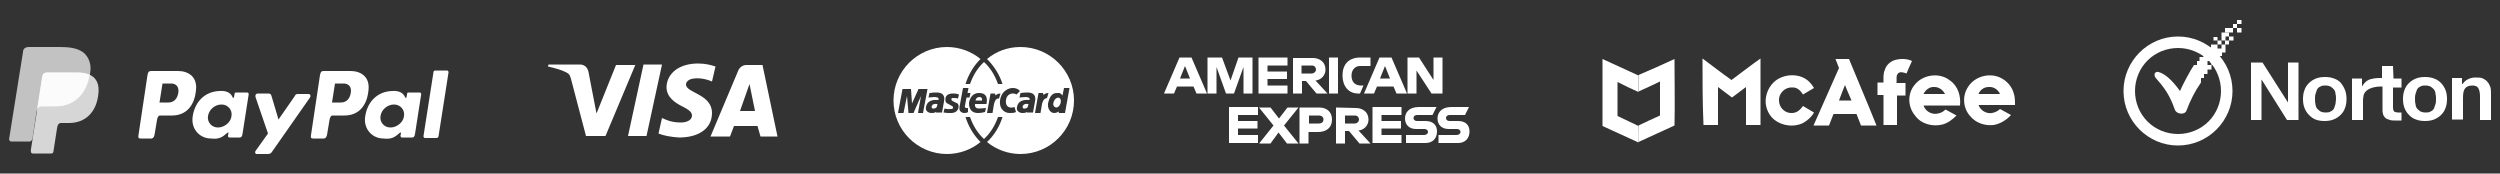 <svg xmlns="http://www.w3.org/2000/svg" xmlns:xlink="http://www.w3.org/1999/xlink" id="Layer_1" x="0px" y="0px" viewBox="0 0 500 34.7" style="enable-background:new 0 0 500 34.7;" xml:space="preserve">
<rect x="0" y="0" width="500" height="34.7" fill="#333333" stroke="none"/>
<style type="text/css">
	.st0{opacity:0.8;fill-rule:evenodd;clip-rule:evenodd;fill:#FFFFFF;}
	.st1{fill-rule:evenodd;clip-rule:evenodd;fill:#FFFFFF;}
	.st2{opacity:0.7;fill-rule:evenodd;clip-rule:evenodd;fill:#FFFFFF;}
	.st3{fill:#FFFFFF;}
</style>
<g>
	<g>
		<path class="st0" d="M9.5,14.5h6c3.2,0,4.4,1.6,4.2,4c-0.3,4-2.7,6.1-5.9,6.1h-1.6c-0.4,0-0.7,0.3-0.8,1.1l-0.7,4.5    c0,0.3-0.2,0.5-0.4,0.5H6.6c-0.4,0-0.5-0.3-0.4-0.9l2.3-14.6C8.6,14.7,8.9,14.5,9.5,14.5z"></path>
		<path class="st1" d="M35.6,14.2c2,0,3.9,1.1,3.6,3.8c-0.3,3.3-2.1,5.1-4.8,5.1H32c-0.3,0-0.5,0.3-0.6,0.9l-0.5,3    c-0.1,0.4-0.3,0.7-0.6,0.7h-2.2c-0.4,0-0.5-0.2-0.4-0.7L29.5,15c0.1-0.6,0.3-0.8,0.7-0.8H35.6L35.6,14.2z M31.9,20.5h1.8    c1.1,0,1.9-0.8,2-2.3c0-0.9-0.5-1.5-1.5-1.5l-1.7,0L31.9,20.5L31.9,20.5z M45.3,26.7c0.2-0.2,0.4-0.3,0.4-0.1l-0.1,0.5    c0,0.3,0.1,0.4,0.3,0.4h2c0.3,0,0.5-0.1,0.6-0.7l1.2-7.7c0.1-0.4,0-0.6-0.3-0.6h-2.2c-0.2,0-0.3,0.1-0.3,0.4l-0.1,0.5    c0,0.2-0.2,0.3-0.3,0c-0.4-0.9-1.3-1.3-2.6-1.2c-3.1,0.1-5.1,2.4-5.4,5.4c-0.2,2.3,1.5,4.1,3.7,4.1C43.8,27.9,44.5,27.4,45.3,26.7    L45.3,26.7L45.3,26.7z M43.6,25.5c-1.3,0-2.2-1.1-2-2.3c0.2-1.3,1.4-2.3,2.7-2.3c1.3,0,2.2,1.1,2,2.3    C46.2,24.4,44.9,25.5,43.6,25.5L43.6,25.5z M53.6,18.7h-2c-0.4,0-0.6,0.3-0.5,0.7l2.5,7.3l-2.5,3.5c-0.2,0.3,0,0.6,0.2,0.6h2.3    c0.3,0,0.5-0.1,0.7-0.3l7.7-11c0.2-0.3,0.1-0.7-0.3-0.7h-2.1c-0.4,0-0.5,0.1-0.7,0.5l-3.2,4.6l-1.4-4.7    C54.2,18.8,54,18.7,53.6,18.7L53.6,18.7z"></path>
		<path class="st1" d="M70.1,14.2c2,0,3.9,1.1,3.6,3.8c-0.3,3.3-2.1,5.1-4.8,5.1h-2.4c-0.3,0-0.5,0.3-0.6,0.9l-0.5,3    c-0.1,0.4-0.3,0.7-0.6,0.7h-2.2c-0.4,0-0.5-0.2-0.4-0.7L64,15c0.1-0.6,0.3-0.8,0.7-0.8L70.1,14.2L70.1,14.2z M66.4,20.5h1.8    c1.1,0,1.9-0.8,2-2.3c0-0.9-0.5-1.5-1.5-1.5l-1.7,0L66.4,20.5L66.4,20.5z M79.8,26.7c0.2-0.2,0.4-0.3,0.4-0.1l-0.1,0.5    c0,0.3,0.1,0.4,0.3,0.4h2c0.3,0,0.5-0.1,0.6-0.7l1.2-7.7c0.1-0.4,0-0.6-0.3-0.6h-2.2c-0.2,0-0.3,0.1-0.3,0.4l-0.1,0.5    c0,0.2-0.2,0.3-0.3,0c-0.4-0.9-1.3-1.3-2.6-1.2c-3.1,0.1-5.1,2.4-5.4,5.4c-0.2,2.3,1.5,4.1,3.7,4.1C78.3,27.9,79,27.4,79.8,26.7    L79.8,26.7L79.8,26.7z M78.1,25.5c-1.3,0-2.2-1.1-2-2.3c0.2-1.3,1.4-2.3,2.7-2.3s2.2,1.1,2,2.3C80.7,24.4,79.4,25.5,78.1,25.5    L78.1,25.5z M87.3,27.6H85c-0.1,0-0.3-0.1-0.3-0.3c0,0,0,0,0-0.1l2-12.8c0-0.2,0.2-0.3,0.4-0.3h2.3c0.1,0,0.3,0.1,0.3,0.3    c0,0,0,0,0,0.1l-2,12.8C87.6,27.5,87.5,27.6,87.3,27.6L87.3,27.6z"></path>
		<path class="st2" d="M5.8,9.4h6c1.7,0,3.7,0.1,5,1.2c0.9,0.8,1.4,2.1,1.3,3.4c-0.4,4.6-3.1,7.2-6.8,7.2h-3c-0.5,0-0.8,0.3-1,1.2    l-0.8,5.3c-0.1,0.3-0.2,0.5-0.5,0.6H2.3c-0.4,0-0.6-0.3-0.4-1l2.7-16.9C4.6,9.8,5,9.4,5.8,9.4z"></path>
		<path class="st2" d="M7.4,22l1-6.6c0.1-0.6,0.4-0.9,1-0.9h6c1,0,1.8,0.2,2.4,0.4c-0.6,4.1-3.2,6.4-6.7,6.4h-3    C7.9,21.2,7.6,21.4,7.4,22z"></path>
	</g>
	<path class="st3" d="M127.1,12.9l-6,14.3h-3.9l-3-11.4c-0.2-0.7-0.3-1-0.9-1.3c-0.9-0.5-2.4-0.9-3.7-1.2l0.1-0.4h6.3   c0.8,0,1.5,0.5,1.7,1.5l1.6,8.3l3.9-9.7H127.1z M142.4,22.6c0-3.8-5.2-4-5.2-5.7c0-0.5,0.5-1.1,1.6-1.2c0.5-0.1,2-0.1,3.6,0.6   l0.7-3c-0.9-0.3-2-0.6-3.5-0.6c-3.7,0-6.2,1.9-6.3,4.7c0,2.1,1.8,3.2,3.2,3.9c1.4,0.7,1.9,1.2,1.9,1.8c0,1-1.2,1.4-2.2,1.4   c-1.9,0-2.9-0.5-3.8-0.9l-0.7,3.1c0.9,0.4,2.5,0.7,4.1,0.8C139.9,27.5,142.4,25.6,142.4,22.6 M152.1,27.3h3.4l-3-14.3h-3.2   c-0.7,0-1.3,0.4-1.6,1l-5.6,13.3h3.9l0.8-2.1h4.7L152.1,27.3z M148,22.2l1.9-5.4l1.1,5.4H148z M132.4,12.9l-3.1,14.3h-3.7l3.1-14.3   H132.4z"></path>
	<g>
		<path class="st1" d="M204.1,9.4c-2.6,0-4.9,0.9-6.7,2.4c1.4,1.4,2.5,3.1,3.1,5l-0.9,0c-0.6-1.7-1.5-3.2-2.8-4.4    c-1.3,1.2-2.2,2.7-2.8,4.4h-0.9c0.6-1.9,1.6-3.6,3-5c-1.8-1.5-4.2-2.4-6.7-2.4c-5.9,0-10.7,4.8-10.7,10.7    c0,5.9,4.8,10.7,10.7,10.7c2.5,0,4.9-0.9,6.7-2.4c-1.4-1.4-2.4-3.1-3-5l0.9,0c0.6,1.7,1.5,3.2,2.8,4.4c1.3-1.2,2.2-2.7,2.8-4.4    l0.9,0c-0.6,1.9-1.6,3.6-3.1,5c1.8,1.5,4.2,2.4,6.7,2.4c5.9,0,10.7-4.8,10.7-10.7C214.8,14.2,210,9.4,204.1,9.4z M183.6,22.6    l0.6-3.4l-1.5,3.4h-1l-0.3-3.4l-0.7,3.4h-1.1l0.9-4.8h1.7l0.2,2.9l1.3-2.9h1.8l-0.9,4.8H183.6z M187.3,22.6l-0.1-0.2    c-0.2,0.1-0.3,0.2-0.9,0.2c-0.6,0-1.3-0.4-1.1-1.2c0.3-1.7,2.2-1.4,2.5-1.4c0.1-0.6-0.3-0.5-0.7-0.6c-0.4,0-1.1,0.1-1.3,0.1    l0.2-0.9c0.7-0.1,1.1-0.1,1.4-0.1c1.8,0,1.6,1.3,1.5,1.8l-0.4,2.2H187.3z M191.7,21.5c-0.2,1.2-1.5,1.1-1.7,1.1    c-0.4,0-0.8,0-1.3-0.1l0.2-0.8c0.5,0.2,1.3,0.1,1.4,0.1c0.4,0,0.4-0.5,0.1-0.6c-0.2-0.1-0.5-0.3-0.9-0.5c-0.3-0.1-0.5-0.4-0.4-1.1    c0.2-1,1.5-0.9,1.6-0.9c0.2,0,0.6,0,1.1,0.2l-0.2,0.8c-0.3-0.1-0.8-0.1-1.1-0.1c-0.4,0.1-0.2,0.5,0,0.6c0.2,0.1,0.6,0.3,0.8,0.4    C191.5,20.6,191.8,20.9,191.7,21.5z M193.6,22.4c-0.2,0.2-0.6,0.2-0.8,0.2c-0.2,0-1.1-0.2-0.9-1.2l0.7-3.8h1.1l-0.2,1h0.6    l-0.2,0.9h-0.6l-0.3,1.6c-0.1,0.3,0,0.6,0.6,0.5L193.6,22.4z M196,21.7c0.4,0,1-0.1,1.2-0.1l-0.2,0.8c-0.3,0.1-0.9,0.2-1.4,0.2    c-1.9,0-1.8-1.8-1.8-2c0-0.2,0.3-2,2-2c1.9,0,1.6,1.6,1.5,2.2H195C194.9,21.7,195.5,21.7,196,21.7z M198.8,20.8l-0.3,1.8h-1.1    l0.7-3.9h0.9l0.1,0.4c0.2-0.2,0.5-0.4,1-0.4l-0.3,1C199.6,19.7,199.1,19.6,198.8,20.8z M202.9,21.4l0.3,1    c-0.4,0.2-0.7,0.2-1.3,0.2c-1.1,0-2.3-1-1.8-3c0.4-1.5,1.7-2,2.4-2c0.9,0,1.2,0.3,1.5,0.6l-0.7,0.7c-0.3-0.2-0.5-0.2-0.8-0.2    c-0.4,0-1.2,0.3-1.3,1.3C201,21.2,201.8,21.8,202.9,21.4z M205.5,22.6l-0.1-0.2c-0.2,0.1-0.3,0.2-0.9,0.2c-0.6,0-1.3-0.4-1.1-1.2    c0.3-1.7,2.2-1.4,2.5-1.4c0.1-0.6-0.3-0.5-0.7-0.6c-0.4,0-1.1,0.1-1.3,0.1l0.2-0.9c0.7-0.1,1.1-0.1,1.4-0.1c1.8,0,1.6,1.3,1.5,1.8    l-0.4,2.2H205.5z M208.4,20.8l-0.3,1.8H207l0.7-4h0.9l0.1,0.4c0.2-0.2,0.5-0.4,1-0.4l-0.3,1C209.2,19.7,208.7,19.6,208.4,20.8z     M211.8,22.6l-0.1-0.3c-0.2,0.2-0.6,0.3-0.9,0.3c-0.8,0-1.5-1.1-1.1-2.3c0.5-1.8,1.4-1.7,2-1.7c0.5,0,0.6,0.3,0.8,0.5l0.3-1.5h1.1    l-0.9,5H211.8z"></path>
		<path class="st1" d="M195.1,20.1h1.3c0.1-0.4-0.1-0.7-0.5-0.7C195.5,19.4,195.2,19.6,195.1,20.1L195.1,20.1z"></path>
		<path class="st1" d="M187.5,20.8c-0.2,0-0.6-0.1-0.9,0.1c-0.3,0.2-0.4,0.6-0.1,0.8c0.3,0.1,0.9-0.1,0.9-0.5L187.5,20.8L187.5,20.8    z"></path>
		<path class="st1" d="M212.1,20.7c0.1-0.4,0.1-0.8-0.1-1c-0.3-0.4-1.1-0.1-1.3,0.8c-0.2,0.6,0.2,1,0.6,1    C211.6,21.5,211.9,21.2,212.1,20.7L212.1,20.7z"></path>
		<path class="st1" d="M205.7,20.8c-0.2,0-0.6-0.1-0.9,0.1c-0.3,0.2-0.4,0.6-0.1,0.8c0.3,0.1,0.9-0.1,0.9-0.5L205.7,20.8L205.7,20.8    z"></path>
	</g>
	<path class="st3" d="M235.9,11.5l-3.1,7.2h2l0.6-1.4h3.3l0.6,1.4h2.1l-3.1-7.2H235.9z M237,13.2l1,2.5h-2L237,13.2z M241.5,18.7   v-7.2l2.9,0l1.7,4.6l1.6-4.6h2.8v7.2h-1.8v-5.3l-1.9,5.3h-1.6l-1.9-5.3v5.3H241.5z M251.7,18.7v-7.2h5.8v1.6h-4v1.2h3.9v1.5h-3.9   v1.3h4v1.6L251.7,18.7z M258.6,11.5v7.2h1.8v-2.5h0.8l2.1,2.5h2.2l-2.4-2.6c1-0.1,2-0.9,2-2.2c0-1.5-1.2-2.3-2.5-2.3H258.6z    M260.4,13.1h2c0.5,0,0.8,0.4,0.8,0.8c0,0.5-0.5,0.8-0.8,0.8h-2.1V13.1z M267.6,18.7h-1.8v-7.2h1.8V18.7z M272,18.7h-0.4   c-1.9,0-3.1-1.5-3.1-3.6c0-2.1,1.1-3.6,3.6-3.6h2v1.7H272c-1,0-1.7,0.8-1.7,1.9c0,1.4,0.8,2,1.9,2h0.5L272,18.7z M275.9,11.5   l-3.1,7.2h2l0.6-1.4h3.3l0.6,1.4h2.1l-3.1-7.2H275.9z M277,13.2l1,2.5h-2L277,13.2z M281.5,18.7v-7.2h2.3l2.9,4.5v-4.5h1.8v7.2   h-2.2l-3-4.6v4.6L281.5,18.7z M245.8,28.6v-7.2h5.8v1.6h-4v1.2h3.9v1.5h-3.9v1.3h4v1.6L245.8,28.6z M274.5,28.6v-7.2h5.8v1.6h-4   v1.2h3.9v1.5h-3.9v1.3h4v1.6L274.5,28.6z M251.9,28.6l2.8-3.5l-2.9-3.6h2.3l1.7,2.2l1.7-2.2h2.2l-2.9,3.6l2.9,3.6h-2.3l-1.7-2.2   l-1.6,2.2H251.9z M259.9,21.5v7.2h1.8v-2.3h1.9c1.6,0,2.8-0.8,2.8-2.5c0-1.4-0.9-2.4-2.6-2.4H259.9z M261.8,23.1h2   c0.5,0,0.9,0.3,0.9,0.8c0,0.5-0.4,0.8-0.9,0.8h-2V23.1z M267.2,21.5v7.2h1.8v-2.5h0.8l2.1,2.5h2.2l-2.4-2.6c1-0.1,2-0.9,2-2.2   c0-1.5-1.2-2.3-2.5-2.3L267.2,21.5z M269,23.1h2c0.5,0,0.8,0.4,0.8,0.8c0,0.5-0.5,0.8-0.8,0.8H269V23.1z M281.2,28.6v-1.6h3.6   c0.5,0,0.8-0.3,0.8-0.6c0-0.3-0.2-0.6-0.8-0.6h-1.6c-1.4,0-2.2-0.9-2.2-2.1c0-1.1,0.7-2.3,2.8-2.3h3.5l-0.8,1.6h-3   c-0.6,0-0.8,0.3-0.8,0.6c0,0.3,0.2,0.6,0.7,0.6h1.7c1.6,0,2.3,0.9,2.3,2.1c0,1.3-0.8,2.3-2.3,2.3L281.2,28.6z M287.7,28.6v-1.6h3.6   c0.5,0,0.8-0.3,0.8-0.6c0-0.3-0.2-0.6-0.8-0.6h-1.6c-1.4,0-2.2-0.9-2.2-2.1c0-1.1,0.7-2.3,2.8-2.3h3.5l-0.8,1.6h-3   c-0.6,0-0.8,0.3-0.8,0.6c0,0.3,0.2,0.6,0.7,0.6h1.7c1.6,0,2.3,0.9,2.3,2.1c0,1.3-0.8,2.3-2.3,2.3L287.7,28.6z"></path>
	<g id="XMLID_2_">
		<g id="XMLID_62_">
			<path id="XMLID_64_" class="st3" d="M320.5,11.8L320.5,11.8c2.4,1.1,4.8,2.2,7.2,3.3c0,1.1,0,2.2,0,3.3c-1.4-0.6-2.8-1.3-4.2-2     c0,2.3,0,4.5,0,6.8c1.4,0.7,2.8,1.3,4.2,2c0,1.1,0,2.2,0,3.3c-2.4-1.1-4.8-2.2-7.2-3.3C320.5,20.6,320.5,16.2,320.5,11.8z"></path>
			<path id="XMLID_63_" class="st3" d="M334.9,11.8L334.9,11.8c0,4.4,0.1,8.9,0,13.3c-2.4,1.1-4.8,2.2-7.2,3.3c-0.1-1.1,0-2.2,0-3.3     c1.4-0.7,2.8-1.3,4.3-2c0-2.3,0-4.5,0-6.8c-1.4,0.7-2.8,1.3-4.3,2c0-1.1,0-2.2,0-3.3C330.1,14,332.5,12.9,334.9,11.8z"></path>
		</g>
		<path id="XMLID_61_" class="st3" d="M340.5,11.7c1.9,1.4,3.8,2.9,5.8,4.3c1.9-1.4,3.8-2.9,5.8-4.3c0,4.4,0,8.9,0,13.3    c-1,0-2,0-2.9,0c0-2.5,0-5.1,0-7.6c-0.9,0.7-1.9,1.4-2.8,2.1c-0.9-0.7-1.9-1.4-2.8-2.1c0,2.5,0,5.1,0,7.6c-1,0-2,0-2.9,0    C340.5,20.6,340.5,16.1,340.5,11.7z"></path>
		<g id="XMLID_57_">
			<path id="XMLID_58_" class="st3" d="M367.1,11.8c0.9,0,1.8,0,2.7,0c1.8,4.4,3.7,8.8,5.5,13.3c-1,0-2.1,0-3.1,0     c-0.3-0.8-0.6-1.5-0.9-2.3c-1.5,0-3.1,0-4.6,0c-0.3,0.8-0.6,1.5-0.9,2.3c-1,0-2.1,0-3.1,0c1.7-3.8,3.4-7.7,5.1-11.5     C367.6,13,367.3,12.4,367.1,11.8z M369,17c-0.4,1-0.8,2-1.2,3.1c0.8,0,1.6,0,2.5,0C369.9,19.1,369.4,18.1,369,17z"></path>
		</g>
		<path id="XMLID_56_" class="st3" d="M379,12c1.1-0.3,2.4-0.3,3.4,0.2c-0.4,0.8-0.7,1.6-1.1,2.5c-0.5-0.2-1.2-0.4-1.6-0.1    c-0.6,0.5-0.3,1.3-0.4,2c0.6,0,1.2,0,1.8,0c0,0.8,0,1.7,0,2.5c-0.6,0-1.2,0-1.7,0c0,2,0,4,0,5.9c-0.9,0-1.8,0-2.7,0c0-2,0-4,0-6    c-0.4,0-0.8,0-1.2,0c0-0.8,0-1.7,0-2.5c0.4,0,0.8,0,1.2,0c0-0.9-0.1-1.8,0.3-2.6C377.2,13.1,378,12.3,379,12z"></path>
		<path id="XMLID_24_" class="st3" d="M356.2,15.5c1.4-0.6,3.1-0.6,4.4,0c0.9,0.4,1.7,1.2,2.2,2.1c-0.7,0.4-1.5,0.9-2.2,1.3    c-0.5-0.8-1.2-1.5-2.2-1.4c-1.4-0.1-2.7,1.2-2.6,2.6c0,1.4,1.2,2.6,2.6,2.5c1,0,1.7-0.7,2.2-1.4c0.7,0.4,1.5,0.9,2.2,1.3    c-0.5,0.9-1.3,1.6-2.2,2.1c-1.8,0.9-4.2,0.6-5.8-0.7c-1.3-1.1-1.9-2.9-1.6-4.5C353.5,17.6,354.7,16.1,356.2,15.5z"></path>
		<g id="XMLID_20_">
			<path id="XMLID_21_" class="st3" d="M382.9,17c1.6-2.1,5-2.6,7.1-0.9c1.6,1.1,2.2,3.1,2,5c-2.4,0-4.9,0-7.3,0     c0.4,1.2,1.7,1.9,2.9,1.6c0.6-0.1,1.1-0.4,1.5-0.8c0.7,0.4,1.5,0.8,2.2,1.2c-0.8,0.8-1.7,1.5-2.8,1.8c-2,0.5-4.3-0.1-5.5-1.8     C381.5,21.3,381.5,18.7,382.9,17z M384.7,18.8c1.4,0,2.8,0,4.3,0c-0.4-0.8-1.2-1.4-2.1-1.4C385.9,17.3,385.1,18,384.7,18.8z"></path>
		</g>
		<g id="XMLID_16_">
			<path id="XMLID_17_" class="st3" d="M393.6,17.4c1.3-2.1,4.2-2.9,6.4-1.9c1.3,0.6,2.3,1.7,2.7,3c0.3,0.8,0.3,1.7,0.3,2.5     c-2.4,0-4.9,0-7.3,0c0.4,1.1,1.6,1.8,2.7,1.6c0.6-0.1,1.2-0.4,1.6-0.8c0.7,0.4,1.5,0.8,2.2,1.2c-0.9,1-2.2,1.8-3.5,2     c-1.7,0.2-3.5-0.4-4.6-1.7C392.6,21.7,392.4,19.2,393.6,17.4z M395.7,18.8c1.4,0,2.8,0,4.3,0c-0.4-0.9-1.3-1.5-2.3-1.4     C396.8,17.4,396,18,395.7,18.8z"></path>
		</g>
	</g>
	<g>
		<path class="st1" d="M441.7,24.3c-1.6,1.6-3.8,2.5-6.1,2.5c-2.3,0-4.5-0.9-6.1-2.5c-1.6-1.6-2.5-3.8-2.5-6.1    c0-2.3,0.9-4.5,2.5-6.1c1.6-1.6,3.8-2.5,6.1-2.5c2.3,0,4.5,0.9,6.1,2.5c1.6,1.6,2.5,3.8,2.5,6.1C444.2,20.5,443.3,22.7,441.7,24.3     M435.6,7.3c-6,0-10.9,4.9-10.9,10.9c0,6,4.9,10.9,10.9,10.9c6,0,10.9-4.9,10.9-10.9C446.5,12.2,441.6,7.3,435.6,7.3"></path>
		<path class="st1" d="M447.4,6.5h0.9V5.6h-0.9V6.5z"></path>
		<path class="st1" d="M447.4,4.8h0.9V4h-0.9V4.8z"></path>
		<path class="st1" d="M445,7.3h0.8V6.5H445V7.3z"></path>
		<g>
			<path class="st1" d="M443.5,8.9h0.8V8.1h-0.8V8.9z"></path>
			<path class="st1" d="M445.8,8.1h0.9V7.3h-0.9V8.1z"></path>
			<path class="st1" d="M442.7,8.1h0.8V7.4h-0.8V8.1z"></path>
			<path class="st1" d="M445,8.9h0.8V8.1H445V8.9z"></path>
			<path class="st1" d="M446.6,5.6h0.8V4.8h-0.8V5.6z"></path>
			<path class="st1" d="M445,6.5h1.6V5.6H445V6.5z"></path>
			<path class="st1" d="M444.3,8.1h0.8V6.5h-0.8V8.1z"></path>
			<path class="st1" d="M444.3,9.7h-0.8V8.9h-1.3v0.6h-0.7v0.7h0.8V11h-0.8v-0.8h-0.8v1.2h-0.8v0.8h-0.5V13h-0.6     c-0.7,1-2.3,4-2.8,5.2c-1.8-2.5-3.2-3.5-4.3-3.8c-0.6-0.2-1.3,0.5-0.3,1.5c2.3,2.5,3,4.5,3.6,6.1c0.4,0.9,2,1,2.3,0.1     c0.7-1.9,1.7-3.9,2.9-5.6v-0.9h0.6v-0.8h0.7v-0.9h0.8V13h-0.8v-0.8h0.8V13h0.8l0-0.8h0.6v-1h0.7v-0.7h0.7V8.9h-0.8V9.7z"></path>
			<path class="st1" d="M487.1,20.8c-0.1,0.3-0.2,0.6-0.3,0.9c-0.2,0.3-0.4,0.5-0.7,0.6c-0.3,0.2-0.6,0.2-1,0.2     c-0.4,0-0.8-0.1-1-0.2c-0.3-0.2-0.5-0.4-0.7-0.6c-0.2-0.3-0.3-0.6-0.3-0.9c-0.1-0.3-0.1-0.7-0.1-1c0-0.3,0-0.7,0.1-1     c0.1-0.3,0.2-0.6,0.3-0.9c0.2-0.3,0.4-0.5,0.7-0.6c0.3-0.2,0.6-0.2,1-0.2c0.4,0,0.8,0.1,1,0.2c0.3,0.2,0.5,0.4,0.7,0.6     c0.2,0.3,0.3,0.6,0.3,0.9c0.1,0.3,0.1,0.7,0.1,1C487.2,20.2,487.2,20.5,487.1,20.8 M488.2,16.6c-0.4-0.4-0.8-0.7-1.4-0.9     c-0.5-0.2-1.1-0.3-1.8-0.3c-0.7,0-1.3,0.1-1.8,0.3c-0.5,0.2-1,0.5-1.4,0.9c-0.4,0.4-0.7,0.8-0.9,1.4c-0.2,0.5-0.3,1.1-0.3,1.8     c0,0.7,0.1,1.3,0.3,1.8c0.2,0.5,0.5,1,0.9,1.4c0.4,0.4,0.8,0.7,1.4,0.9c0.5,0.2,1.1,0.3,1.8,0.3c0.7,0,1.3-0.1,1.8-0.3     c0.5-0.2,1-0.5,1.4-0.9c0.4-0.4,0.7-0.8,0.9-1.4c0.2-0.5,0.3-1.1,0.3-1.8c0-0.7-0.1-1.3-0.3-1.8C488.9,17.5,488.6,17,488.2,16.6"></path>
			<path class="st1" d="M497.5,16.4c-0.2-0.3-0.5-0.5-0.9-0.7c-0.4-0.2-0.9-0.2-1.5-0.2c-0.5,0-1,0.1-1.4,0.3     c-0.5,0.2-0.9,0.6-1.2,1l0,0c0,0,0,0-0.1,0c0,0,0,0,0,0v-1.2h-2v8.3h2.2v-4.3c0-0.9,0.1-1.5,0.4-1.9c0.3-0.4,0.8-0.6,1.5-0.6     c0.6,0,1,0.2,1.2,0.6c0.2,0.4,0.3,0.9,0.3,1.6v4.7h2.2v-5.1c0-0.5,0-1-0.1-1.4C497.9,17,497.8,16.7,497.5,16.4"></path>
			<path class="st1" d="M457.6,20.5l-5.1-8h-2.3V24h2.1v-8.1l0.2,0.3l4.9,7.8h2.3V12.5h-2.1L457.6,20.5z"></path>
			<path class="st1" d="M467.1,20.8c-0.1,0.3-0.2,0.6-0.3,0.9c-0.2,0.3-0.4,0.5-0.7,0.6c-0.3,0.2-0.6,0.2-1,0.2     c-0.4,0-0.8-0.1-1-0.2c-0.3-0.2-0.5-0.4-0.7-0.6c-0.2-0.3-0.3-0.6-0.3-0.9c-0.1-0.3-0.1-0.7-0.1-1c0-0.3,0-0.7,0.1-1     c0.1-0.3,0.2-0.6,0.3-0.9c0.2-0.3,0.4-0.5,0.7-0.6c0.3-0.2,0.6-0.2,1-0.2c0.4,0,0.8,0.1,1,0.2c0.3,0.2,0.5,0.4,0.7,0.6     c0.2,0.3,0.3,0.6,0.3,0.9c0.1,0.3,0.1,0.7,0.1,1C467.2,20.2,467.1,20.5,467.1,20.8 M468.2,16.6c-0.4-0.4-0.8-0.7-1.4-0.9     c-0.5-0.2-1.1-0.3-1.8-0.3c-0.7,0-1.3,0.1-1.8,0.3c-0.5,0.2-1,0.5-1.4,0.9c-0.4,0.4-0.7,0.8-0.9,1.4c-0.2,0.5-0.3,1.1-0.3,1.8     c0,0.7,0.1,1.3,0.3,1.8c0.2,0.5,0.5,1,0.9,1.4c0.4,0.4,0.8,0.7,1.3,0.9c0.5,0.2,1.1,0.3,1.8,0.3c0.7,0,1.3-0.1,1.8-0.3     c0.5-0.2,1-0.5,1.4-0.9c0.4-0.4,0.7-0.8,0.9-1.4c0.2-0.5,0.3-1.1,0.3-1.8c0-0.7-0.1-1.3-0.3-1.8C468.8,17.5,468.5,17,468.2,16.6"></path>
			<path class="st1" d="M478.6,13.2l-2.2,0l0,2.4h-0.6c0,0-1,0-1.9,0.3c-0.5,0.2-1,0.6-1.3,1.1c-0.1,0.1-0.1,0.2-0.2,0.3     c0,0,0,0,0,0s0,0,0,0v-1.6h-2V24h2.2v-3.7c0-0.4,0-0.7,0.1-1.1c0-0.2,0.1-0.4,0.2-0.6c0.4-0.6,1.2-1.2,3.1-1.3h0.5l0,4.8     c0,0.4,0.1,0.7,0.2,1c0.1,0.2,0.3,0.4,0.5,0.6c0.2,0.1,0.5,0.2,0.8,0.3c0.3,0.1,0.7,0.1,1,0.1c0.2,0,0.5,0,0.7,0     c0.2,0,0.4,0,0.6,0l0-1.6c-0.1,0-0.2,0-0.2,0c-0.1,0-0.3,0-0.4,0c-0.4,0-0.7-0.1-0.9-0.2c-0.1-0.2-0.2-0.4-0.2-0.8l0-4h1.7v-1.8     h-1.6L478.6,13.2z"></path>
		</g>
	</g>
</g>
</svg>